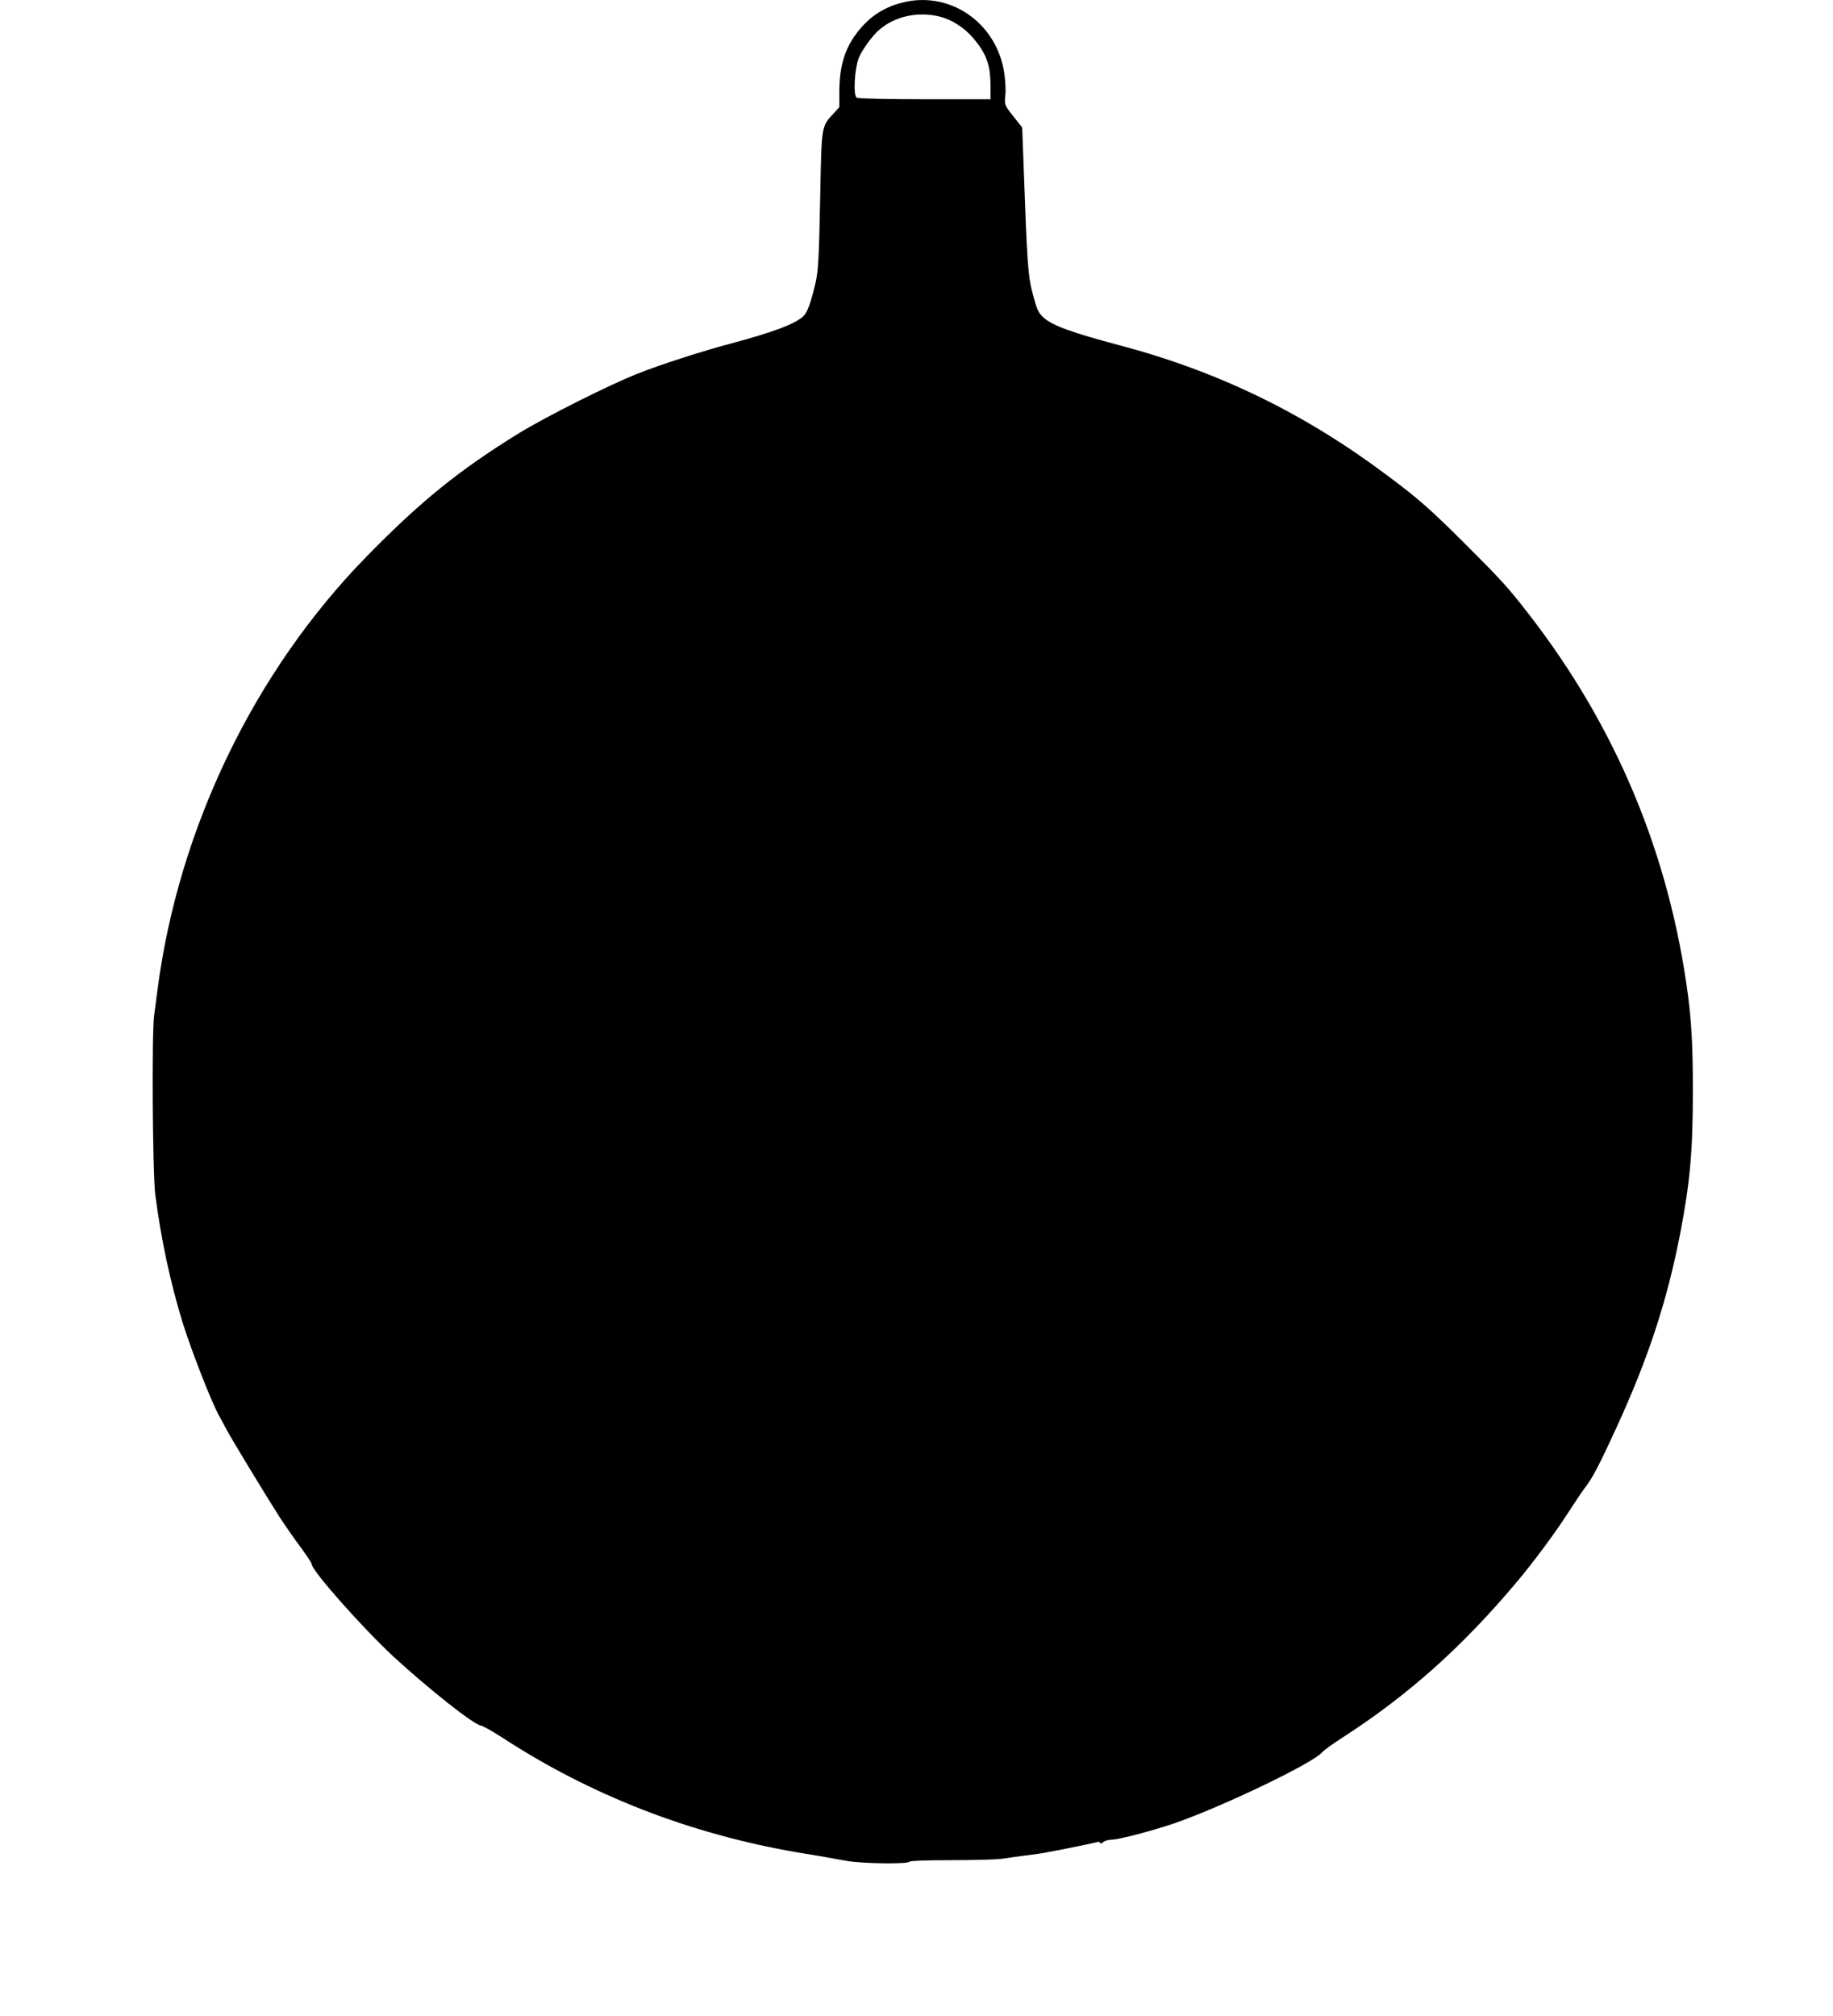 <?xml version="1.0" standalone="no"?>
<!DOCTYPE svg PUBLIC "-//W3C//DTD SVG 20010904//EN"
 "http://www.w3.org/TR/2001/REC-SVG-20010904/DTD/svg10.dtd">
<svg version="1.0" xmlns="http://www.w3.org/2000/svg"
 width="1164pt" height="1280pt" viewBox="0 0 1164 1280"
 preserveAspectRatio="xMidYMid meet">
<g transform="translate(0,1280) scale(0.1,-0.1)"
fill="#000000" stroke="none">
<path d="M5720 12781 c-114 -31 -200 -89 -275 -185 -80 -103 -114 -215 -115
-374 l0 -102 -40 -44 c-73 -79 -73 -77 -81 -501 -8 -406 -12 -491 -30 -570
-29 -124 -51 -186 -76 -211 -49 -49 -192 -103 -458 -174 -182 -48 -455 -136
-595 -192 -183 -72 -582 -273 -754 -378 -382 -236 -622 -430 -964 -779 -716
-730 -1198 -1728 -1332 -2756 -6 -49 -16 -121 -21 -159 -16 -112 -10 -1011 7
-1141 37 -285 96 -559 174 -813 54 -173 183 -505 232 -592 17 -30 37 -68 46
-85 26 -51 271 -454 337 -556 34 -52 94 -139 134 -192 39 -53 71 -102 71 -109
0 -40 328 -409 516 -583 222 -205 514 -436 557 -440 12 -2 74 -36 137 -77 561
-366 1192 -611 1870 -728 30 -5 96 -16 145 -24 50 -9 128 -23 174 -31 96 -17
386 -21 396 -5 4 6 104 10 267 10 144 0 289 4 322 9 34 5 102 15 151 21 50 6
113 15 140 21 121 22 311 62 317 65 4 3 9 0 13 -6 4 -6 12 -5 21 5 9 8 32 15
52 15 46 0 262 57 402 105 305 106 876 380 935 449 11 13 67 54 125 91 418
269 761 574 1111 990 108 128 253 324 329 444 36 56 82 125 103 153 50 64 94
149 199 378 204 443 324 809 407 1235 63 327 81 523 81 910 0 277 -8 425 -30
600 -119 902 -458 1713 -1015 2430 -128 165 -172 213 -394 435 -226 225 -301
292 -501 441 -528 396 -1076 662 -1705 828 -298 79 -421 124 -476 173 -36 32
-45 52 -74 165 -27 104 -33 191 -54 781 l-10 263 -28 35 c-87 109 -85 104 -79
169 4 36 0 96 -8 150 -53 319 -353 519 -656 436z m242 -85 c80 -19 162 -71
219 -139 84 -99 109 -170 109 -304 l0 -83 -417 0 c-237 0 -424 4 -433 10 -22
14 -14 178 12 248 19 51 87 146 133 184 97 84 242 116 377 84z"/>
</g>
</svg>

